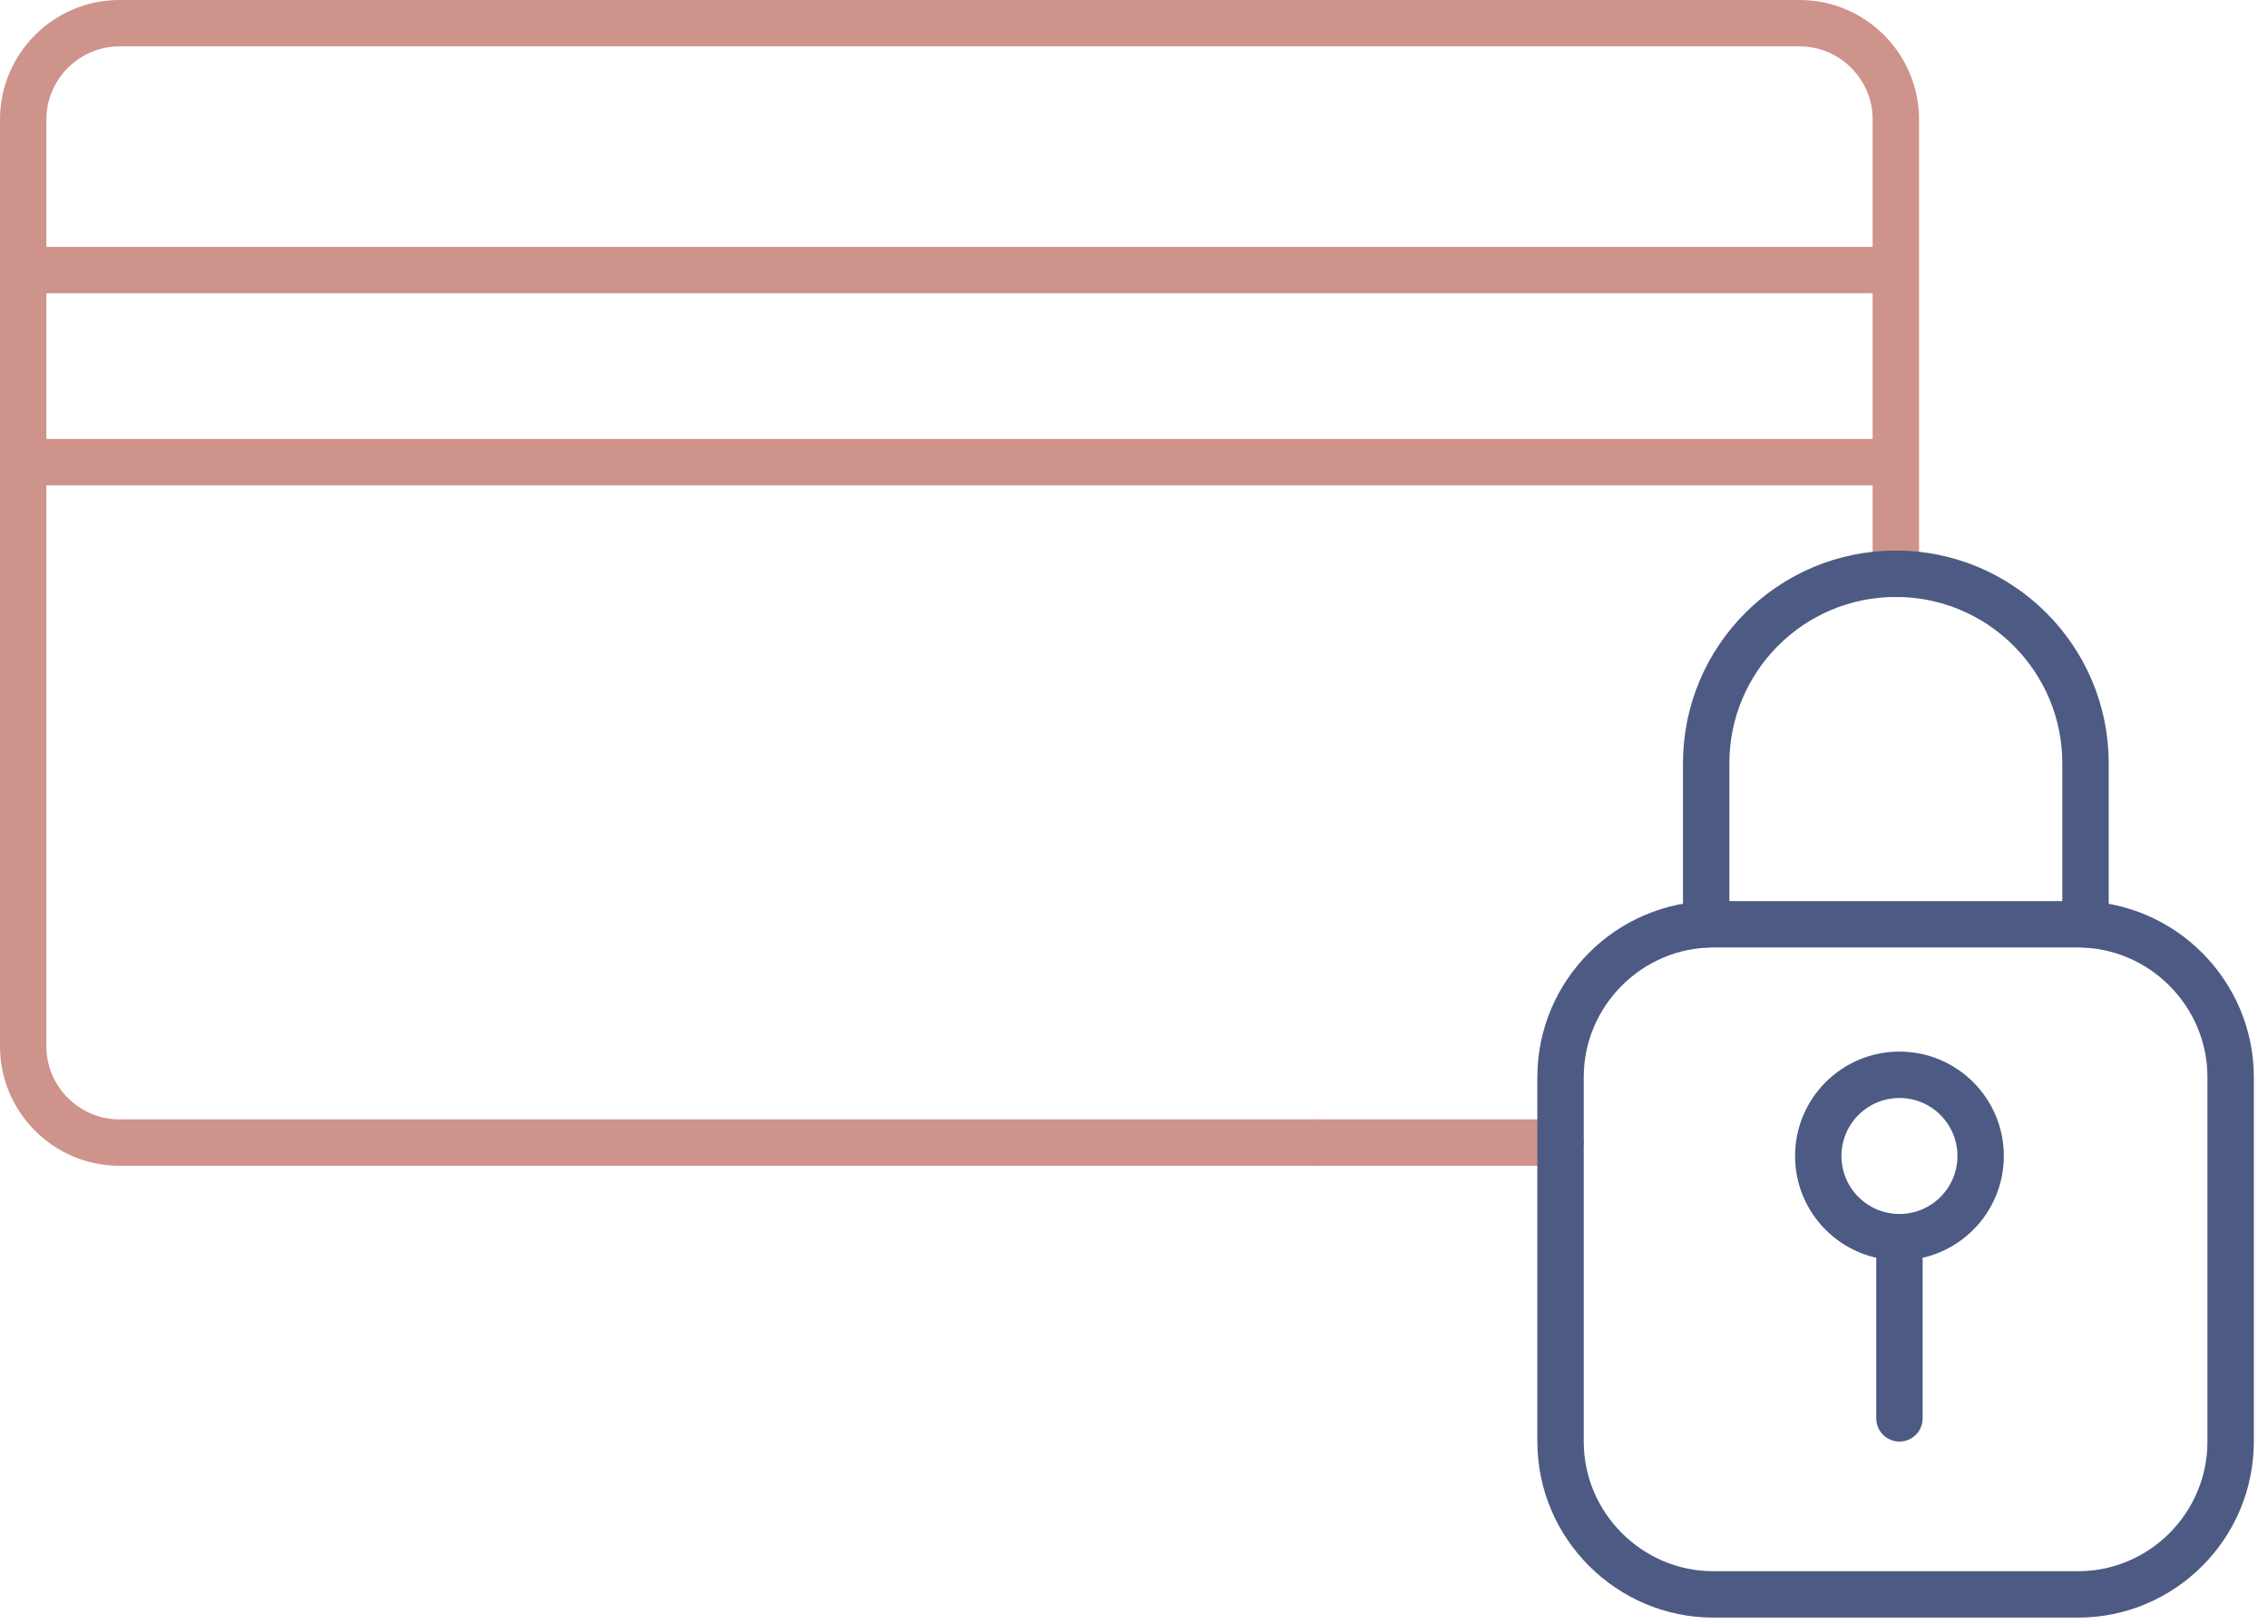 <svg width="88" height="63" viewBox="0 0 88 63" fill="none" xmlns="http://www.w3.org/2000/svg">
<g id="Frame" clip-path="url(#clip0_857_748)">
<g id="Group">
<g id="Group_2">
<path id="Vector" d="M51.02 44.33H4.63C2.58 44.33 0.9 42.65 0.9 40.6V4.63C0.9 2.58 2.58 0.9 4.63 0.9H69.83C71.88 0.9 73.56 2.58 73.56 4.63V22.27" stroke="#CE938A" stroke-width="1.8" stroke-miterlimit="10" stroke-linecap="round" stroke-linejoin="round"/>
<path id="Vector_2" d="M60.55 44.33H51.02" stroke="#CE938A" stroke-width="1.8" stroke-miterlimit="10" stroke-linecap="round" stroke-linejoin="round"/>
<path id="Vector_3" d="M0.9 10.48H73.55" stroke="#CE938A" stroke-width="1.8" stroke-miterlimit="10" stroke-linecap="round" stroke-linejoin="round"/>
<path id="Vector_4" d="M0.9 17.93H73.55" stroke="#CE938A" stroke-width="1.8" stroke-miterlimit="10" stroke-linecap="round" stroke-linejoin="round"/>
</g>
<g id="Group_3">
<path id="Vector_5" d="M80.63 61.86H66.48C63.22 61.86 60.55 59.19 60.55 55.93V41.79C60.55 38.53 63.22 35.86 66.48 35.86H80.62C83.88 35.86 86.55 38.53 86.55 41.79V55.93C86.55 59.2 83.89 61.86 80.63 61.86Z" stroke="#4D5A83" stroke-width="1.8" stroke-miterlimit="10" stroke-linecap="round" stroke-linejoin="round"/>
<g id="Group_4">
<path id="Vector_6" d="M73.7 48.92V55.03" stroke="#4D5A83" stroke-width="1.8" stroke-miterlimit="10" stroke-linecap="round" stroke-linejoin="round"/>
</g>
<path id="Vector_7" d="M80.92 35.86V29.62C80.92 25.55 77.62 22.26 73.56 22.26C69.49 22.26 66.2 25.56 66.2 29.62V35.86" stroke="#4D5A83" stroke-width="1.8" stroke-miterlimit="10" stroke-linecap="round" stroke-linejoin="round"/>
<path id="Vector_8" d="M73.7 48C75.44 48 76.85 46.589 76.85 44.85C76.85 43.11 75.44 41.7 73.7 41.7C71.96 41.7 70.55 43.11 70.55 44.85C70.55 46.589 71.96 48 73.7 48Z" stroke="#4D5A83" stroke-width="1.8" stroke-miterlimit="10" stroke-linecap="round" stroke-linejoin="round"/>
</g>
</g>
</g>
<defs>
<clipPath id="clip0_857_748">
<rect width="87.45" height="62.76" fill="white"/>
</clipPath>
</defs>
</svg>
